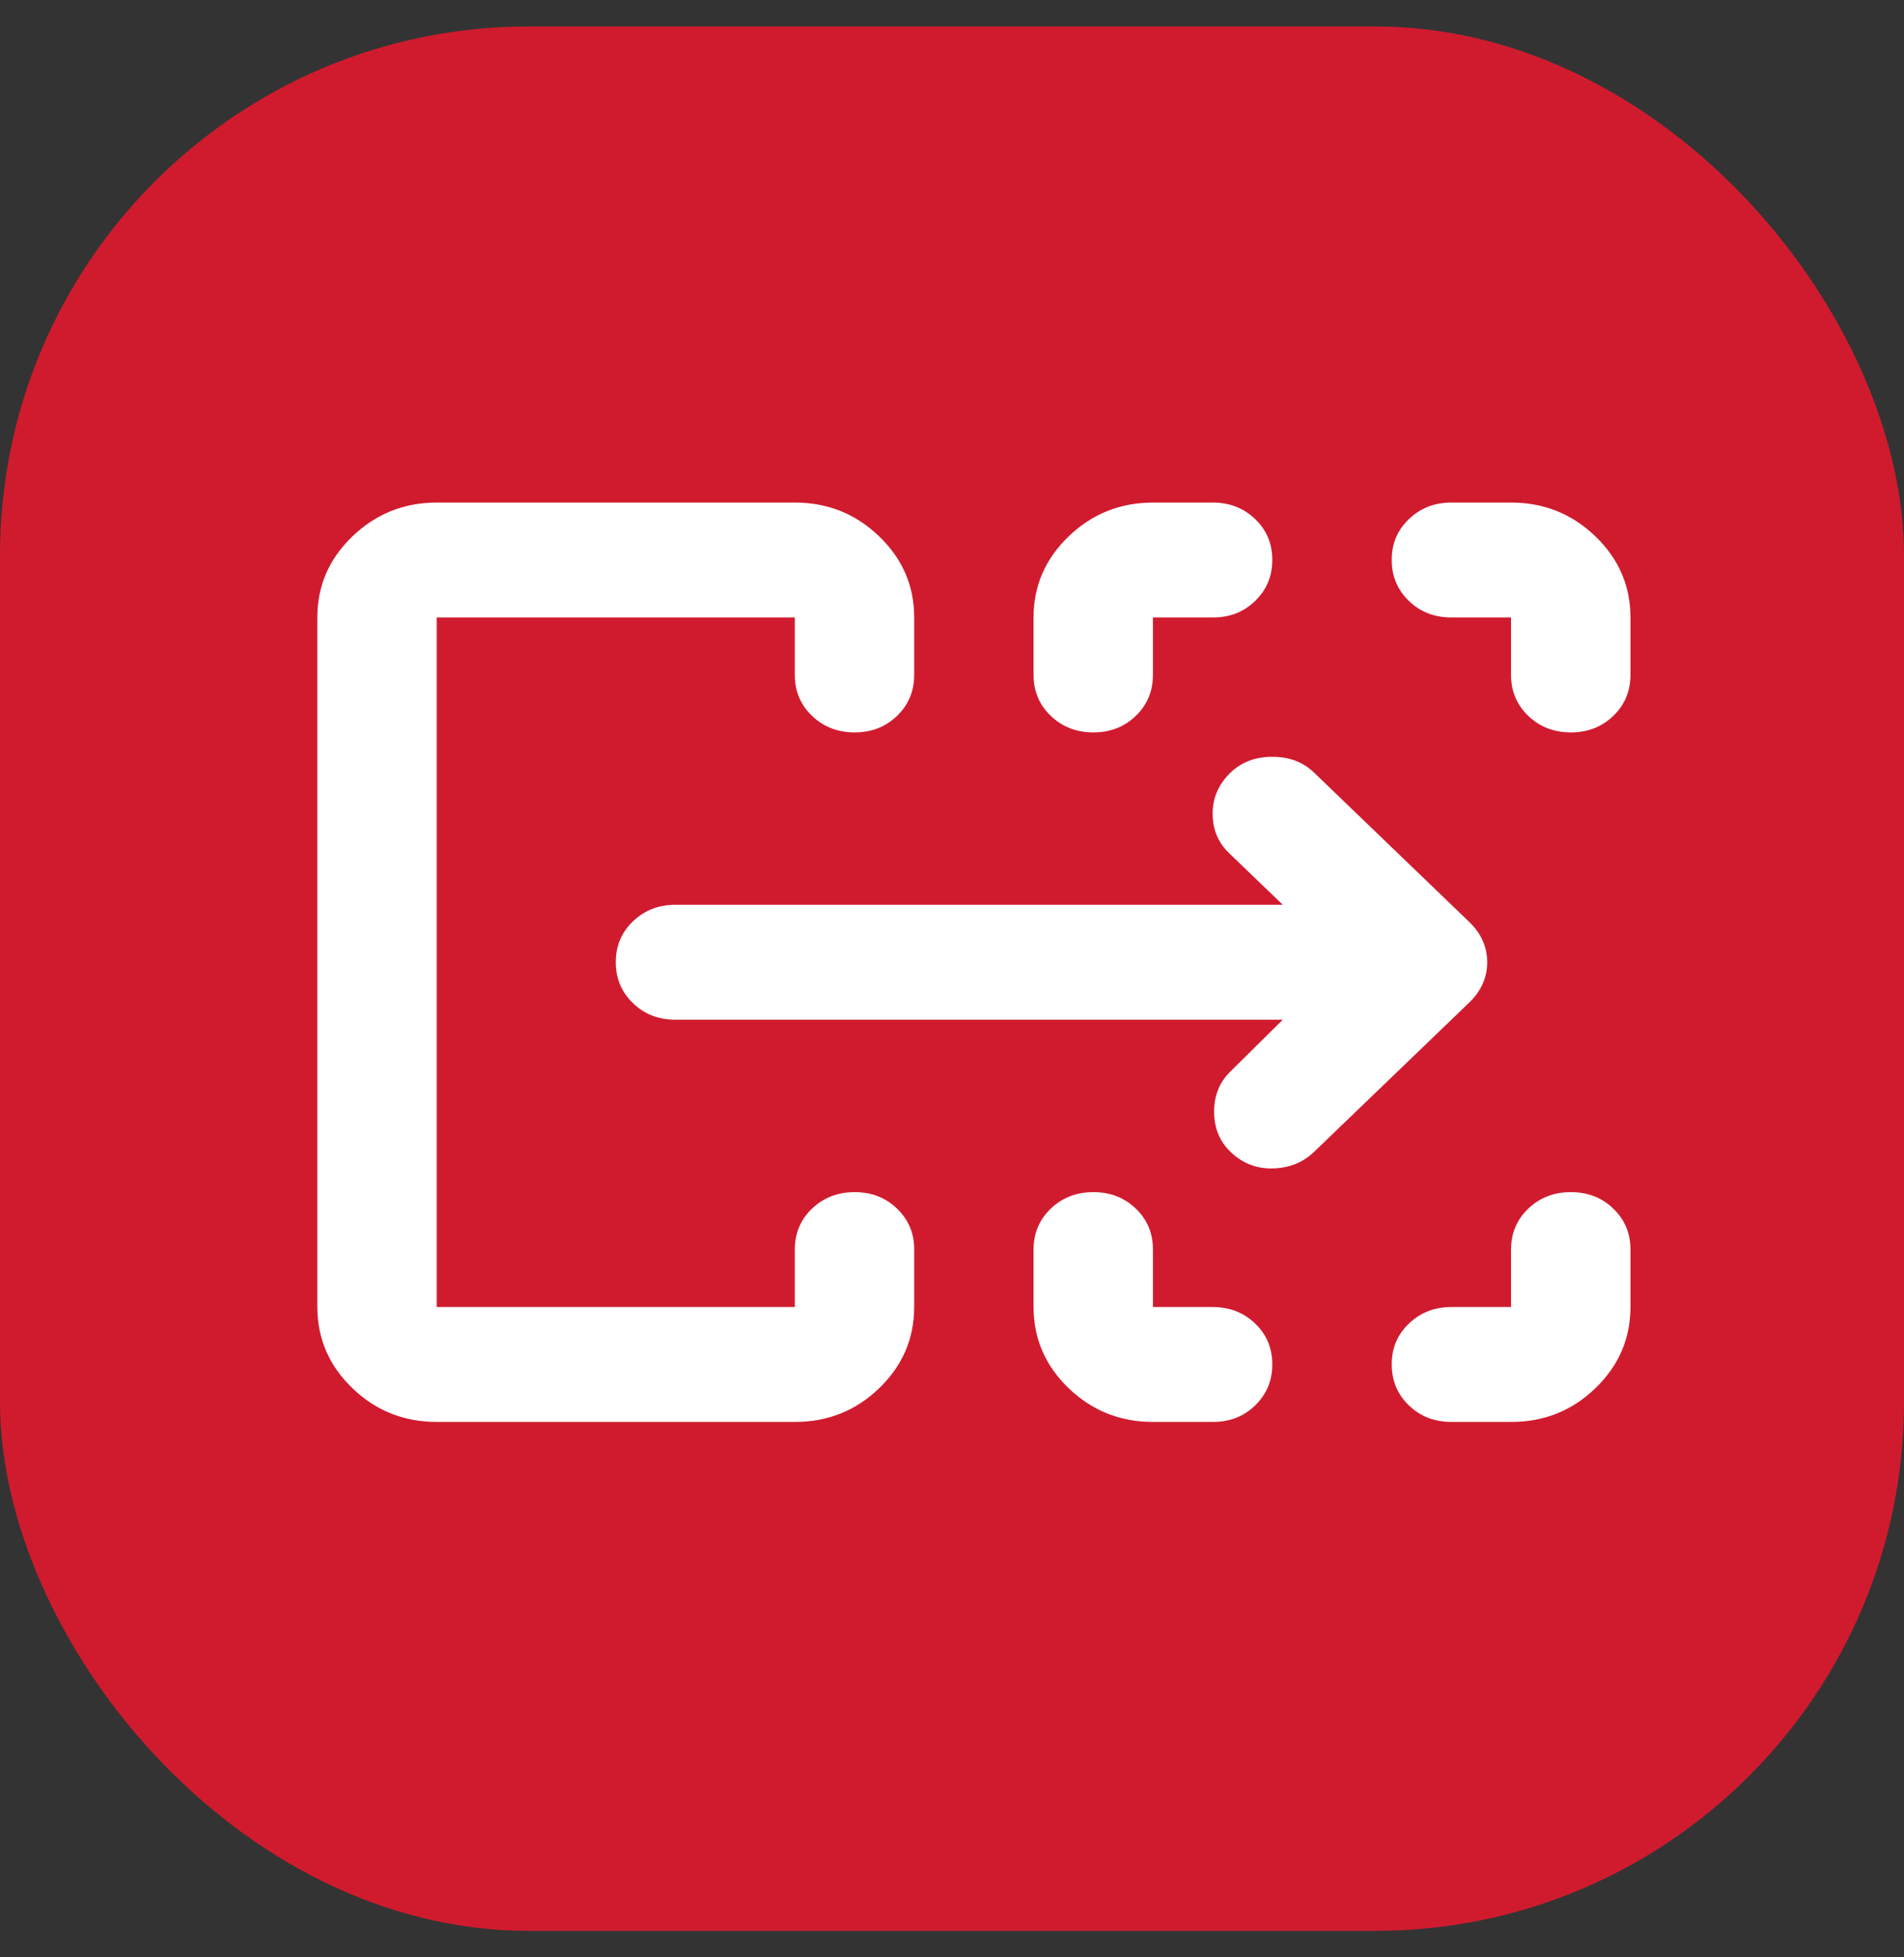 <svg width="36" height="37" viewBox="0 0 36 37" fill="none" xmlns="http://www.w3.org/2000/svg">
<rect x="0" y="0" width="36" height="37" fill="#333333" stroke="none"/>
<rect y="0.5" width="36" height="36" rx="10" fill="#D01B2E"/>
<path d="M6 24.707V11.672C6 11.075 6.221 10.564 6.664 10.139C7.106 9.714 7.637 9.501 8.257 9.5H15.028C15.649 9.5 16.18 9.713 16.623 10.139C17.065 10.565 17.286 11.076 17.285 11.672V12.759C17.285 13.066 17.177 13.325 16.96 13.533C16.744 13.742 16.476 13.845 16.157 13.845C15.838 13.844 15.57 13.74 15.353 13.532C15.136 13.324 15.028 13.066 15.028 12.759V11.672H8.257V24.707H15.028V23.621C15.028 23.313 15.136 23.055 15.353 22.847C15.57 22.64 15.838 22.535 16.157 22.535C16.476 22.534 16.744 22.638 16.961 22.847C17.179 23.057 17.287 23.314 17.285 23.621V24.707C17.285 25.304 17.064 25.816 16.623 26.242C16.181 26.668 15.65 26.88 15.028 26.879H8.257C7.636 26.879 7.105 26.667 6.664 26.242C6.222 25.817 6.001 25.305 6 24.707ZM19.542 24.707V23.621C19.542 23.313 19.651 23.055 19.867 22.847C20.084 22.64 20.352 22.535 20.671 22.535C20.99 22.534 21.258 22.638 21.476 22.847C21.693 23.057 21.801 23.314 21.799 23.621V24.707H22.928C23.248 24.707 23.516 24.811 23.733 25.02C23.949 25.228 24.057 25.486 24.056 25.793C24.056 26.1 23.947 26.358 23.731 26.568C23.515 26.777 23.248 26.881 22.928 26.879H21.799C21.179 26.879 20.648 26.667 20.206 26.242C19.764 25.817 19.543 25.305 19.542 24.707ZM27.442 24.707H28.57V23.621C28.57 23.313 28.679 23.055 28.895 22.847C29.112 22.64 29.38 22.535 29.699 22.535C30.018 22.534 30.286 22.638 30.504 22.847C30.721 23.057 30.829 23.314 30.828 23.621V24.707C30.828 25.304 30.607 25.816 30.165 26.242C29.724 26.668 29.192 26.88 28.57 26.879H27.442C27.122 26.879 26.854 26.775 26.639 26.567C26.423 26.358 26.314 26.1 26.314 25.793C26.313 25.486 26.421 25.228 26.639 25.02C26.856 24.811 27.124 24.707 27.442 24.707ZM19.542 12.759V11.672C19.542 11.075 19.764 10.564 20.206 10.139C20.648 9.714 21.179 9.501 21.799 9.5H22.928C23.248 9.5 23.516 9.604 23.733 9.813C23.949 10.021 24.057 10.279 24.056 10.586C24.056 10.893 23.947 11.151 23.731 11.361C23.515 11.57 23.248 11.674 22.928 11.672H21.799V12.759C21.799 13.066 21.691 13.325 21.474 13.533C21.258 13.742 20.99 13.845 20.671 13.845C20.352 13.844 20.084 13.74 19.867 13.532C19.651 13.324 19.542 13.066 19.542 12.759ZM28.57 12.759V11.672H27.442C27.122 11.672 26.854 11.568 26.639 11.36C26.423 11.151 26.314 10.893 26.314 10.586C26.313 10.279 26.421 10.021 26.639 9.813C26.856 9.604 27.124 9.5 27.442 9.5H28.57C29.191 9.5 29.723 9.713 30.165 10.139C30.608 10.565 30.828 11.076 30.828 11.672V12.759C30.828 13.066 30.719 13.325 30.503 13.533C30.286 13.742 30.018 13.845 29.699 13.845C29.38 13.844 29.112 13.74 28.895 13.532C28.679 13.324 28.57 13.066 28.57 12.759ZM24.254 19.276H12.771C12.451 19.276 12.184 19.172 11.968 18.963C11.752 18.755 11.643 18.497 11.643 18.19C11.642 17.883 11.75 17.625 11.968 17.416C12.185 17.208 12.453 17.103 12.771 17.103H24.254L23.238 16.126C23.031 15.927 22.928 15.678 22.928 15.38C22.928 15.081 23.041 14.823 23.266 14.605C23.473 14.406 23.737 14.306 24.056 14.306C24.376 14.306 24.64 14.406 24.846 14.605L27.781 17.429C28.006 17.646 28.119 17.9 28.119 18.19C28.119 18.479 28.006 18.733 27.781 18.95L24.846 21.774C24.64 21.973 24.381 22.078 24.071 22.087C23.761 22.096 23.493 21.992 23.266 21.774C23.059 21.575 22.956 21.322 22.956 21.014C22.956 20.706 23.059 20.453 23.266 20.253L24.254 19.276Z" fill="white"/>
</svg>
